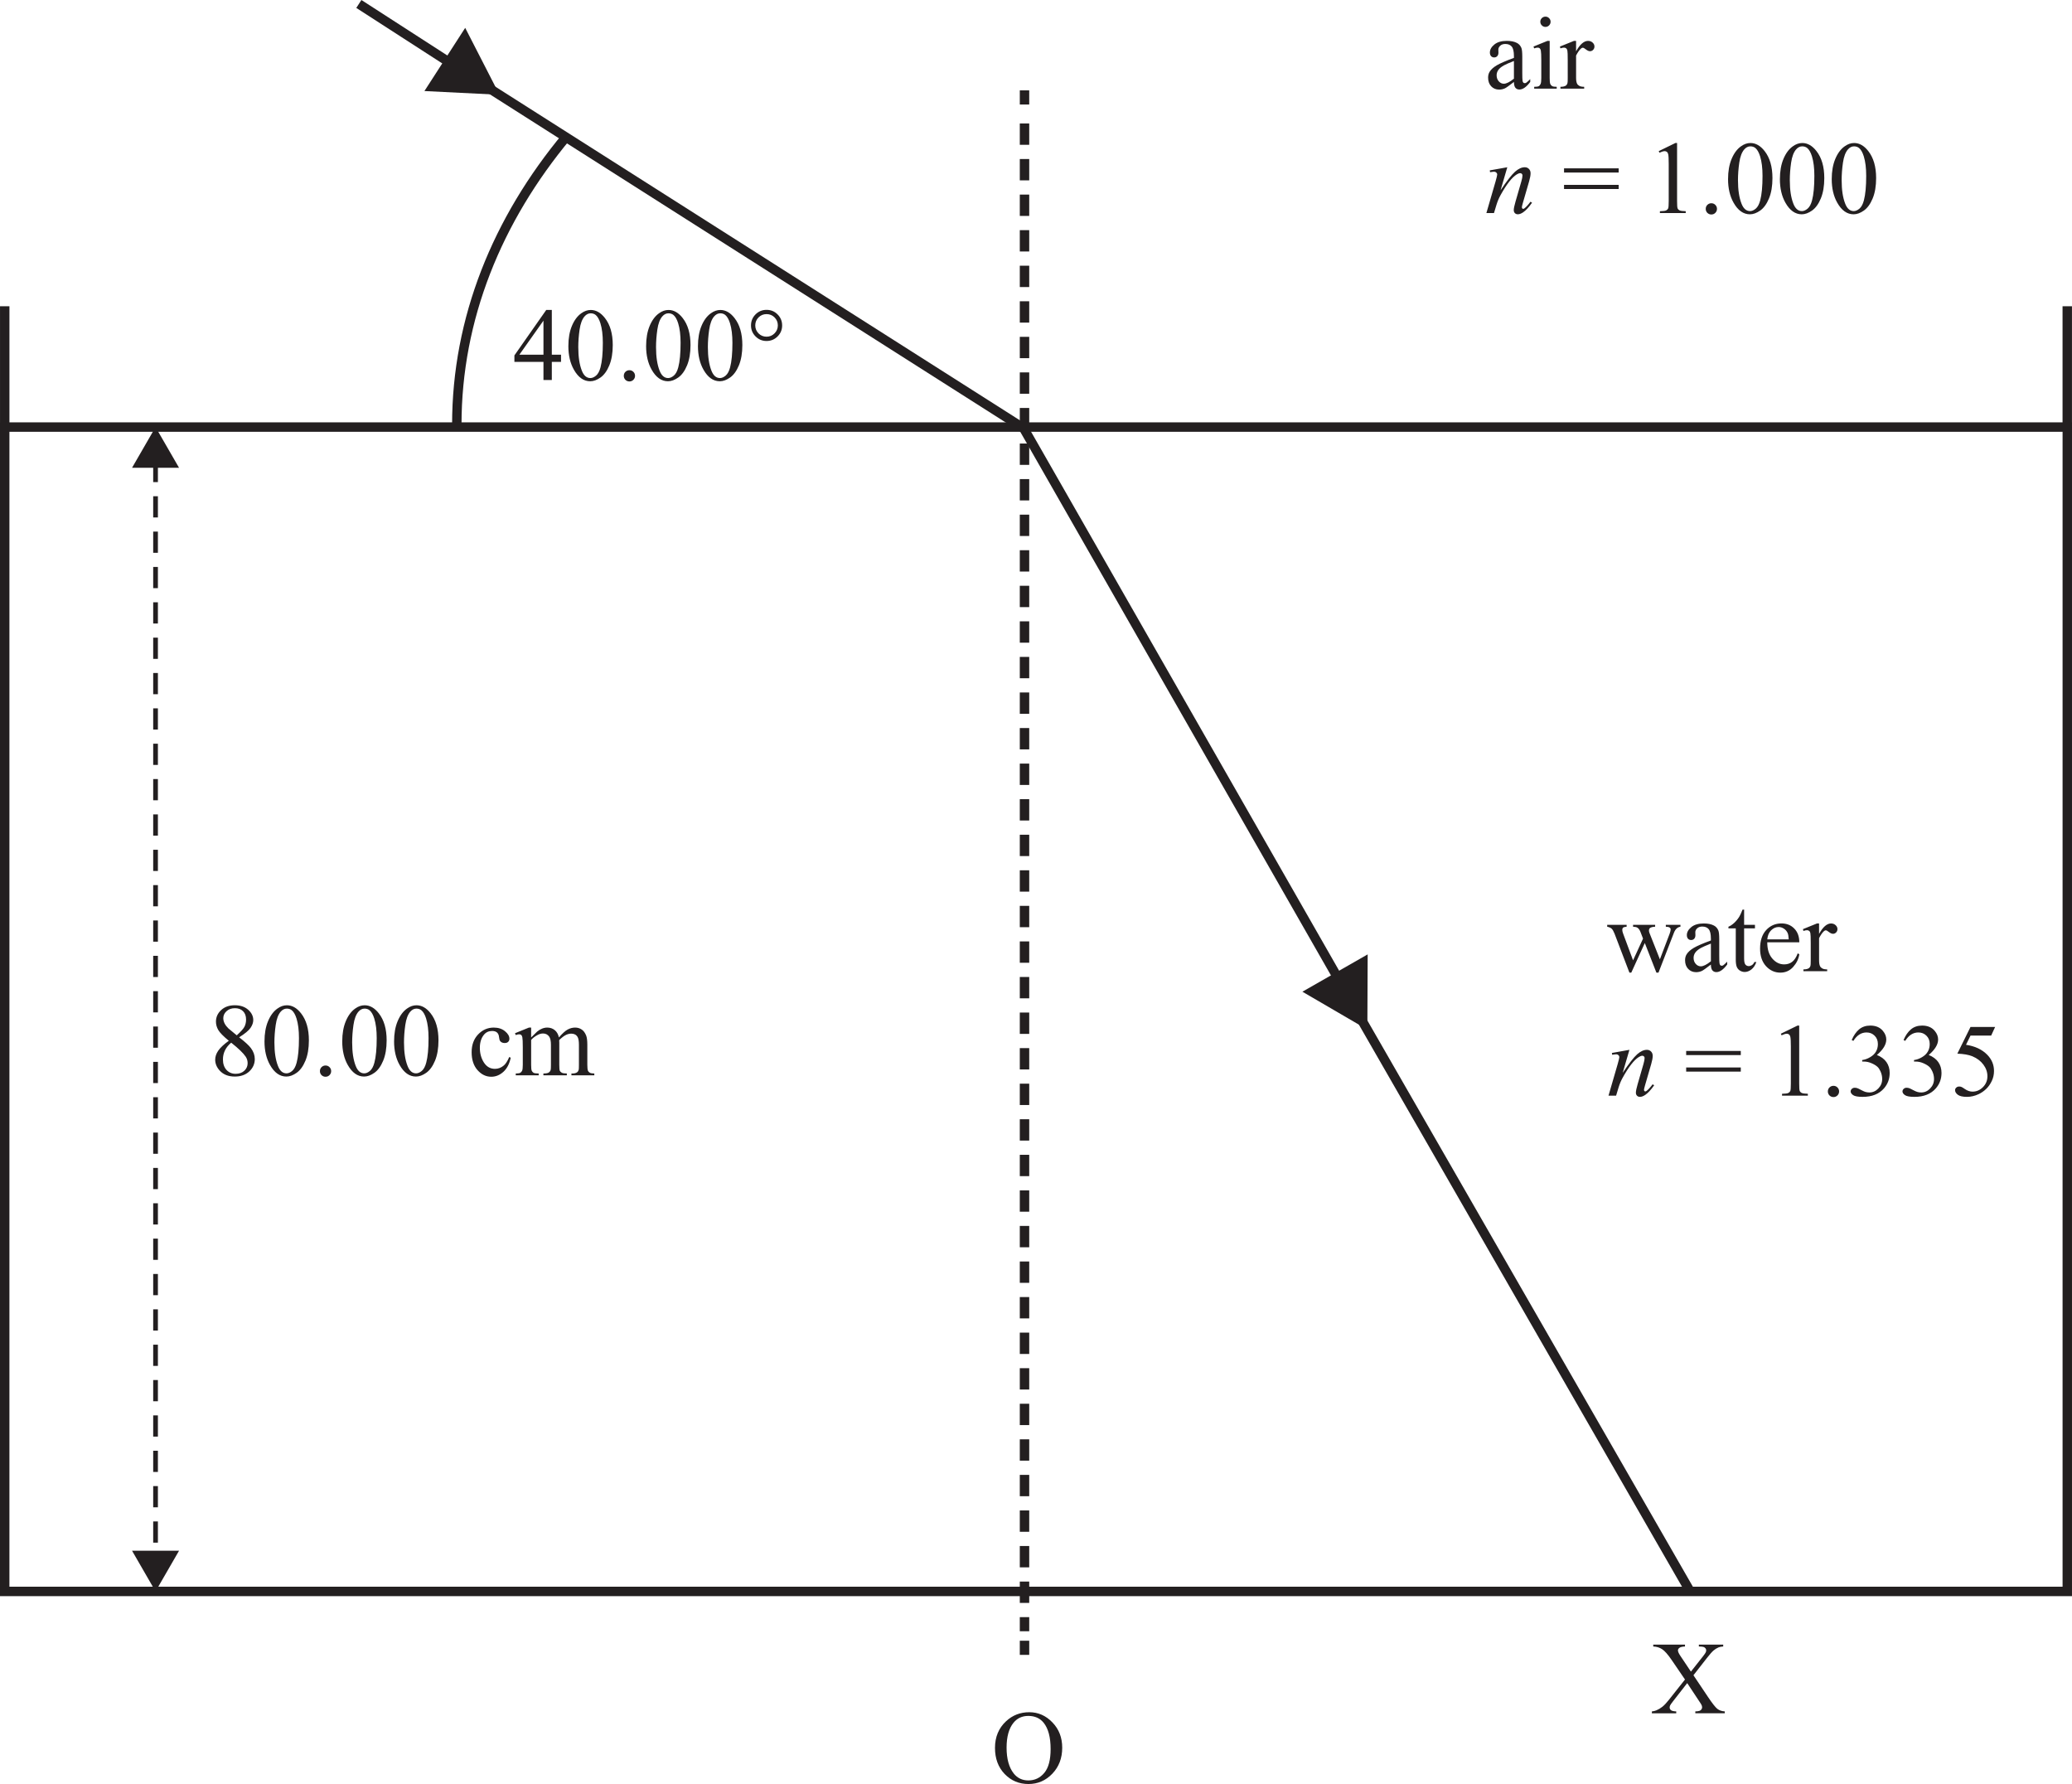 <?xml version="1.0" encoding="UTF-8" standalone="no"?>
<svg
   width="293.125"
   height="252.324"
   version="1.1"
   id="svg16"
   sodipodi:docname="2022physics-13Longv1.svg"
   inkscape:version="1.3 (0e150ed6c4, 2023-07-21)"
   xmlns:inkscape="http://www.inkscape.org/namespaces/inkscape"
   xmlns:sodipodi="http://sodipodi.sourceforge.net/DTD/sodipodi-0.dtd"
   xmlns:xlink="http://www.w3.org/1999/xlink"
   xmlns="http://www.w3.org/2000/svg"
   xmlns:svg="http://www.w3.org/2000/svg">
  <sodipodi:namedview
     id="namedview16"
     pagecolor="#ffffff"
     bordercolor="#000000"
     borderopacity="0.25"
     inkscape:showpageshadow="2"
     inkscape:pageopacity="0.0"
     inkscape:pagecheckerboard="0"
     inkscape:deskcolor="#d1d1d1"
     inkscape:zoom="4.0217371"
     inkscape:cx="146.45413"
     inkscape:cy="145.8325"
     inkscape:window-width="3440"
     inkscape:window-height="1369"
     inkscape:window-x="-8"
     inkscape:window-y="-8"
     inkscape:window-maximized="1"
     inkscape:current-layer="svg16" />
  <style
     id="style1"><![CDATA[.B{stroke:#231f20}.C{stroke-miterlimit:10}.D{fill:#231f20}.E{stroke-width:1.333}]]></style>
  <defs
     id="defs1">
    <clipPath
       id="A">
      <path
         d="m 134.442,529.851 h 244.73 v 200.25 h -244.73 z"
         transform="translate(-188.41,-679.474)"
         id="path1" />
    </clipPath>
    <path
       id="B"
       d="m 213.237,23.655 -0.952,3.258 q 1.339,-1.998 2.048,-2.628 0.716,-0.63 1.375,-0.63 0.358,0 0.587,0.236 0.236,0.236 0.236,0.616 0,0.43 -0.208,1.146 l -0.874,3.015 q -0.15,0.523 -0.15,0.637 0,0.1 0.057,0.172 0.057,0.064 0.122,0.064 0.086,0 0.208,-0.093 0.38,-0.301 0.831,-0.917 l 0.222,0.136 q -0.666,0.952 -1.26,1.361 -0.415,0.279 -0.745,0.279 -0.265,0 -0.423,-0.165 -0.158,-0.158 -0.158,-0.43 0,-0.344 0.243,-1.182 l 0.831,-2.879 q 0.158,-0.537 0.158,-0.838 0,-0.143 -0.093,-0.229 -0.093,-0.093 -0.229,-0.093 -0.201,0 -0.48,0.172 -0.53,0.322 -1.103,1.067 -0.573,0.738 -1.21,1.891 -0.337,0.609 -0.559,1.332 l -0.358,1.182 h -1.074 l 1.303,-4.483 q 0.229,-0.809 0.229,-0.974 0,-0.158 -0.129,-0.272 -0.122,-0.122 -0.308,-0.122 -0.086,0 -0.301,0.029 l -0.272,0.043 -0.043,-0.258 z" />
  </defs>
  <g
     fill="none"
     class="B C"
     id="g5"
     transform="translate(-5.0002766e-4,1.3697263e-5)">
    <g
       class="E"
       id="g4">
      <path
         d="M 292.458,225.086 H 0.667 V 60.402 H 292.459 Z M 144.938,12.779 v 2"
         id="path2" />
      <path
         d="M 144.938,17.461 V 230.717"
         stroke-dasharray="3.018, 2.012"
         id="path3" />
      <path
         d="m 144.938,232.058 v 2"
         id="path4" />
    </g>
    <path
       d="M 22.006,65.187 V 220.303"
       stroke-dasharray="3, 2"
       stroke-width="0.667"
       id="path5" />
  </g>
  <path
     d="m 18.681,66.159 3.323,-5.756 3.324,5.756 z m 0,153.172 3.323,5.756 3.324,-5.756 z"
     class="D"
     id="path6" />
  <path
     d="m 191.672,142.594 47.437,82.493 M 63.867,9.097 l 80.952,51.48 44.821,78.397"
     fill="none"
     class="B C E"
     id="path7" />
  <path
     d="m 184.25,140.263 9.189,5.357 0.045,-10.636 z"
     class="D"
     id="path8" />
  <path
     d="m 50.767,0.56 13.469,8.692"
     fill="none"
     class="B C E"
     id="path9" />
  <path
     d="m 60.044,12.877 10.623,0.527 -4.856,-9.464 z"
     class="D"
     id="path10" />
  <path
     d="M 0,0 C 0,11.25 4.286,21.751 11.698,30.64"
     transform="matrix(1.333,0,0,-1.333,64.624,60.062)"
     clip-path="url(#A)"
     fill="none"
     class="B C"
     id="path11" />
  <g
     class="D"
     id="g14"
     transform="translate(-5.0002766e-4,1.3697263e-5)">
    <path
       d="m 79.369,50.169 v 1.017 h -1.303 v 2.564 h -1.182 v -2.564 h -4.111 v -0.917 l 4.505,-6.431 h 0.788 v 6.331 z m -2.485,0 v -4.82 l -3.409,4.82 z m 3.523,-1.217 q 0,-1.661 0.501,-2.857 0.501,-1.203 1.332,-1.79 0.645,-0.465 1.332,-0.465 1.117,0 2.005,1.139 1.11,1.411 1.11,3.824 0,1.69 -0.487,2.872 -0.487,1.182 -1.246,1.719 -0.752,0.53 -1.454,0.53 -1.389,0 -2.313,-1.64 -0.781,-1.382 -0.781,-3.33 z m 1.404,0.179 q 0,2.005 0.494,3.273 0.408,1.067 1.217,1.067 0.387,0 0.802,-0.344 0.415,-0.351 0.63,-1.167 0.329,-1.232 0.329,-3.473 0,-1.661 -0.344,-2.771 -0.258,-0.824 -0.666,-1.167 -0.294,-0.236 -0.709,-0.236 -0.487,0 -0.867,0.437 -0.516,0.594 -0.702,1.869 -0.186,1.275 -0.186,2.514 z m 7.233,3.23 q 0.337,0 0.566,0.236 0.229,0.229 0.229,0.559 0,0.329 -0.236,0.566 -0.229,0.229 -0.559,0.229 -0.329,0 -0.566,-0.229 -0.229,-0.236 -0.229,-0.566 0,-0.337 0.229,-0.566 0.236,-0.229 0.566,-0.229 z m 2.363,-3.409 q 0,-1.661 0.501,-2.857 0.501,-1.203 1.332,-1.79 0.645,-0.465 1.332,-0.465 1.117,0 2.005,1.139 1.11,1.411 1.11,3.824 0,1.69 -0.487,2.872 -0.487,1.182 -1.246,1.719 -0.752,0.53 -1.454,0.53 -1.389,0 -2.313,-1.64 -0.781,-1.382 -0.781,-3.33 z m 1.404,0.179 q 0,2.005 0.494,3.273 0.408,1.067 1.217,1.067 0.387,0 0.802,-0.344 0.415,-0.351 0.63,-1.167 0.329,-1.232 0.329,-3.473 0,-1.661 -0.344,-2.771 -0.258,-0.824 -0.666,-1.167 -0.294,-0.236 -0.709,-0.236 -0.487,0 -0.867,0.437 -0.516,0.594 -0.702,1.869 -0.186,1.275 -0.186,2.514 z m 5.93,-0.179 q 0,-1.661 0.501,-2.857 0.501,-1.203 1.332,-1.79 0.645,-0.465 1.332,-0.465 1.117,0 2.005,1.139 1.11,1.411 1.11,3.824 0,1.69 -0.487,2.872 -0.487,1.182 -1.246,1.719 -0.752,0.53 -1.454,0.53 -1.389,0 -2.313,-1.64 -0.781,-1.382 -0.781,-3.33 z m 1.404,0.179 q 0,2.005 0.494,3.273 0.408,1.067 1.217,1.067 0.387,0 0.802,-0.344 0.415,-0.351 0.63,-1.167 0.329,-1.232 0.329,-3.473 0,-1.661 -0.344,-2.771 -0.258,-0.824 -0.666,-1.167 -0.294,-0.236 -0.709,-0.236 -0.487,0 -0.867,0.437 -0.516,0.594 -0.702,1.869 -0.186,1.275 -0.186,2.514 z m 8.3,-5.307 q 0.924,0 1.561,0.645 0.645,0.645 0.645,1.561 0,0.91 -0.645,1.554 -0.645,0.645 -1.561,0.645 -0.91,0 -1.554,-0.645 -0.645,-0.645 -0.645,-1.554 0,-0.917 0.637,-1.561 0.645,-0.645 1.561,-0.645 z m 0,0.602 q -0.666,0 -1.132,0.465 -0.465,0.465 -0.465,1.132 0,0.659 0.465,1.132 0.465,0.465 1.132,0.465 0.659,0 1.124,-0.465 0.473,-0.473 0.473,-1.132 0,-0.666 -0.465,-1.132 -0.465,-0.465 -1.132,-0.465 z M 32.37,147.199 q -1.153,-0.945 -1.49,-1.518 -0.329,-0.573 -0.329,-1.189 0,-0.945 0.73,-1.626 0.73,-0.687 1.941,-0.687 1.174,0 1.891,0.637 0.716,0.637 0.716,1.454 0,0.544 -0.387,1.11 -0.387,0.566 -1.611,1.332 1.26,0.974 1.669,1.533 0.544,0.73 0.544,1.54 0,1.024 -0.781,1.755 -0.781,0.723 -2.048,0.723 -1.382,0 -2.156,-0.867 -0.616,-0.695 -0.616,-1.518 0,-0.645 0.43,-1.275 0.437,-0.637 1.497,-1.404 z m 1.124,-0.766 q 0.859,-0.773 1.089,-1.217 0.229,-0.451 0.229,-1.017 0,-0.752 -0.423,-1.174 -0.423,-0.43 -1.153,-0.43 -0.73,0 -1.189,0.423 -0.458,0.423 -0.458,0.988 0,0.372 0.186,0.745 0.193,0.372 0.544,0.709 z m -0.788,1.038 q -0.594,0.501 -0.881,1.096 -0.286,0.587 -0.286,1.275 0,0.924 0.501,1.482 0.508,0.551 1.289,0.551 0.773,0 1.239,-0.437 0.465,-0.437 0.465,-1.06 0,-0.516 -0.272,-0.924 -0.508,-0.759 -2.055,-1.984 z m 4.712,-0.179 q 0,-1.661 0.501,-2.857 0.501,-1.203 1.332,-1.79 0.645,-0.465 1.332,-0.465 1.117,0 2.005,1.139 1.11,1.411 1.11,3.824 0,1.69 -0.487,2.872 -0.487,1.182 -1.246,1.719 -0.752,0.53 -1.454,0.53 -1.389,0 -2.313,-1.64 -0.781,-1.382 -0.781,-3.33 z m 1.404,0.179 q 0,2.005 0.494,3.273 0.408,1.067 1.217,1.067 0.387,0 0.802,-0.344 0.415,-0.351 0.63,-1.167 0.329,-1.232 0.329,-3.473 0,-1.661 -0.344,-2.771 -0.258,-0.824 -0.666,-1.167 -0.294,-0.236 -0.709,-0.236 -0.487,0 -0.867,0.437 -0.516,0.594 -0.702,1.869 -0.186,1.275 -0.186,2.514 z m 7.233,3.23 q 0.337,0 0.566,0.236 0.229,0.229 0.229,0.559 0,0.329 -0.236,0.566 -0.229,0.229 -0.559,0.229 -0.329,0 -0.566,-0.229 -0.229,-0.236 -0.229,-0.566 0,-0.337 0.229,-0.566 0.236,-0.229 0.566,-0.229 z m 2.363,-3.409 q 0,-1.661 0.501,-2.857 0.501,-1.203 1.332,-1.79 0.645,-0.465 1.332,-0.465 1.117,0 2.005,1.139 1.11,1.411 1.11,3.824 0,1.69 -0.487,2.872 -0.487,1.182 -1.246,1.719 -0.752,0.53 -1.454,0.53 -1.389,0 -2.313,-1.64 -0.781,-1.382 -0.781,-3.33 z m 1.404,0.179 q 0,2.005 0.494,3.273 0.408,1.067 1.217,1.067 0.387,0 0.802,-0.344 0.415,-0.351 0.63,-1.167 0.329,-1.232 0.329,-3.473 0,-1.661 -0.344,-2.771 -0.258,-0.824 -0.666,-1.167 -0.294,-0.236 -0.709,-0.236 -0.487,0 -0.867,0.437 -0.516,0.594 -0.702,1.869 -0.186,1.275 -0.186,2.514 z m 5.93,-0.179 q 0,-1.661 0.501,-2.857 0.501,-1.203 1.332,-1.79 0.645,-0.465 1.332,-0.465 1.117,0 2.005,1.139 1.11,1.411 1.11,3.824 0,1.69 -0.487,2.872 -0.487,1.182 -1.246,1.719 -0.752,0.53 -1.454,0.53 -1.389,0 -2.313,-1.64 -0.781,-1.382 -0.781,-3.33 z m 1.404,0.179 q 0,2.005 0.494,3.273 0.408,1.067 1.217,1.067 0.387,0 0.802,-0.344 0.415,-0.351 0.63,-1.167 0.329,-1.232 0.329,-3.473 0,-1.661 -0.344,-2.771 -0.258,-0.824 -0.666,-1.167 -0.294,-0.236 -0.709,-0.236 -0.487,0 -0.867,0.437 -0.516,0.594 -0.702,1.869 -0.186,1.275 -0.186,2.514 z m 15.096,2.127 q -0.265,1.296 -1.038,1.998 -0.773,0.695 -1.712,0.695 -1.117,0 -1.948,-0.938 -0.831,-0.938 -0.831,-2.535 0,-1.547 0.917,-2.514 0.924,-0.967 2.213,-0.967 0.967,0 1.59,0.516 0.623,0.508 0.623,1.06 0,0.272 -0.179,0.444 -0.172,0.165 -0.487,0.165 -0.423,0 -0.637,-0.272 -0.122,-0.15 -0.165,-0.573 -0.036,-0.423 -0.286,-0.645 -0.251,-0.215 -0.695,-0.215 -0.716,0 -1.153,0.53 -0.58,0.702 -0.58,1.855 0,1.174 0.573,2.077 0.58,0.895 1.561,0.895 0.702,0 1.26,-0.48 0.394,-0.329 0.766,-1.196 z m 2.888,-2.865 q 0.716,-0.716 0.845,-0.824 0.322,-0.272 0.695,-0.423 0.372,-0.15 0.738,-0.15 0.616,0 1.06,0.358 0.444,0.358 0.594,1.038 0.738,-0.859 1.246,-1.124 0.508,-0.272 1.046,-0.272 0.523,0 0.924,0.272 0.408,0.265 0.645,0.874 0.158,0.415 0.158,1.303 v 2.822 q 0,0.616 0.093,0.845 0.072,0.158 0.265,0.272 0.193,0.107 0.63,0.107 v 0.258 h -3.237 v -0.258 h 0.136 q 0.423,0 0.659,-0.165 0.165,-0.115 0.236,-0.365 0.029,-0.122 0.029,-0.695 v -2.822 q 0,-0.802 -0.193,-1.132 -0.279,-0.458 -0.895,-0.458 -0.38,0 -0.766,0.193 -0.38,0.186 -0.924,0.702 l -0.014,0.079 0.014,0.308 v 3.13 q 0,0.673 0.072,0.838 0.079,0.165 0.286,0.279 0.208,0.107 0.709,0.107 v 0.258 h -3.316 v -0.258 q 0.544,0 0.745,-0.129 0.208,-0.129 0.286,-0.387 0.036,-0.122 0.036,-0.709 v -2.822 q 0,-0.802 -0.236,-1.153 -0.315,-0.458 -0.881,-0.458 -0.387,0 -0.766,0.208 -0.594,0.315 -0.917,0.709 v 3.516 q 0,0.645 0.086,0.838 0.093,0.193 0.265,0.294 0.179,0.093 0.716,0.093 v 0.258 h -3.244 v -0.258 q 0.451,0 0.63,-0.093 0.179,-0.1 0.272,-0.308 0.093,-0.215 0.093,-0.824 v -2.507 q 0,-1.081 -0.064,-1.396 -0.05,-0.236 -0.158,-0.322 -0.107,-0.093 -0.294,-0.093 -0.201,0 -0.48,0.107 l -0.107,-0.258 1.977,-0.802 h 0.308 z M 214.175,11.591 q -1.01,0.781 -1.268,0.902 -0.387,0.179 -0.824,0.179 -0.68,0 -1.124,-0.465 -0.437,-0.465 -0.437,-1.225 0,-0.48 0.215,-0.831 0.294,-0.487 1.017,-0.917 0.73,-0.43 2.421,-1.046 V 7.93 q 0,-0.981 -0.315,-1.346 -0.308,-0.365 -0.902,-0.365 -0.451,0 -0.716,0.243 -0.272,0.243 -0.272,0.559 l 0.014,0.415 q 0,0.329 -0.172,0.508 -0.165,0.179 -0.437,0.179 -0.265,0 -0.437,-0.186 -0.165,-0.186 -0.165,-0.508 0,-0.616 0.63,-1.132 0.63,-0.516 1.769,-0.516 0.874,0 1.432,0.294 0.423,0.222 0.623,0.695 0.129,0.308 0.129,1.26 v 2.227 q 0,0.938 0.036,1.153 0.036,0.208 0.115,0.279 0.086,0.072 0.193,0.072 0.115,0 0.201,-0.05 0.15,-0.093 0.58,-0.523 v 0.401 q -0.802,1.074 -1.533,1.074 -0.351,0 -0.559,-0.243 -0.208,-0.243 -0.215,-0.831 z m 0,-0.465 v -2.5 q -1.081,0.43 -1.396,0.609 -0.566,0.315 -0.809,0.659 -0.243,0.344 -0.243,0.752 0,0.516 0.308,0.859 0.308,0.337 0.709,0.337 0.544,0 1.432,-0.716 z m 4.464,-8.773 q 0.301,0 0.508,0.215 0.215,0.208 0.215,0.508 0,0.301 -0.215,0.516 -0.208,0.215 -0.508,0.215 -0.301,0 -0.516,-0.215 -0.215,-0.215 -0.215,-0.516 0,-0.301 0.208,-0.508 0.215,-0.215 0.523,-0.215 z m 0.594,3.43 v 5.271 q 0,0.616 0.086,0.824 0.093,0.201 0.265,0.301 0.179,0.1 0.645,0.1 v 0.258 h -3.187 v -0.258 q 0.48,0 0.645,-0.093 0.165,-0.093 0.258,-0.308 0.1,-0.215 0.1,-0.824 V 8.526 q 0,-1.067 -0.064,-1.382 -0.05,-0.229 -0.158,-0.315 -0.107,-0.093 -0.294,-0.093 -0.201,0 -0.487,0.107 l -0.1,-0.258 1.977,-0.802 z m 3.734,0 v 1.475 q 0.824,-1.475 1.69,-1.475 0.394,0 0.652,0.243 0.258,0.236 0.258,0.551 0,0.279 -0.186,0.473 -0.186,0.193 -0.444,0.193 -0.251,0 -0.566,-0.243 -0.308,-0.251 -0.458,-0.251 -0.129,0 -0.279,0.143 -0.322,0.294 -0.666,0.967 v 3.144 q 0,0.544 0.136,0.824 0.093,0.193 0.329,0.322 0.236,0.129 0.68,0.129 v 0.258 h -3.359 v -0.258 q 0.501,0 0.745,-0.158 0.179,-0.115 0.251,-0.365 0.036,-0.122 0.036,-0.695 V 8.519 q 0,-1.146 -0.05,-1.361 -0.043,-0.222 -0.172,-0.322 -0.122,-0.1 -0.308,-0.1 -0.222,0 -0.501,0.107 l -0.072,-0.258 1.984,-0.802 z"
       id="path12" />
    <use
       xlink:href="#B"
       id="use12" />
    <path
       d="m 221.265,23.813 h 7.727 V 24.4 h -7.727 z m 0,2.335 h 7.727 v 0.587 h -7.727 z m 13.392,-4.77 2.363,-1.153 h 0.236 v 8.2 q 0,0.816 0.064,1.017 0.072,0.201 0.286,0.308 0.215,0.107 0.874,0.122 v 0.265 h -3.652 v -0.265 q 0.687,-0.014 0.888,-0.115 0.201,-0.107 0.279,-0.279 0.079,-0.179 0.079,-1.053 v -5.242 q 0,-1.06 -0.072,-1.361 -0.05,-0.229 -0.186,-0.337 -0.129,-0.107 -0.315,-0.107 -0.265,0 -0.738,0.222 z m 7.448,7.369 q 0.337,0 0.566,0.236 0.229,0.229 0.229,0.559 0,0.329 -0.236,0.566 -0.229,0.229 -0.559,0.229 -0.329,0 -0.566,-0.229 -0.229,-0.236 -0.229,-0.566 0,-0.337 0.229,-0.566 0.236,-0.229 0.566,-0.229 z m 2.363,-3.409 q 0,-1.661 0.501,-2.857 0.501,-1.203 1.332,-1.79 0.645,-0.465 1.332,-0.465 1.117,0 2.005,1.139 1.11,1.411 1.11,3.824 0,1.69 -0.487,2.872 -0.487,1.182 -1.246,1.719 -0.752,0.53 -1.454,0.53 -1.389,0 -2.313,-1.64 -0.781,-1.382 -0.781,-3.33 z m 1.404,0.179 q 0,2.005 0.494,3.273 0.408,1.067 1.217,1.067 0.387,0 0.802,-0.344 0.415,-0.351 0.63,-1.167 0.329,-1.232 0.329,-3.473 0,-1.661 -0.344,-2.771 -0.258,-0.824 -0.666,-1.167 -0.294,-0.236 -0.709,-0.236 -0.487,0 -0.867,0.437 -0.516,0.594 -0.702,1.869 -0.186,1.275 -0.186,2.514 z m 5.93,-0.179 q 0,-1.661 0.501,-2.857 0.501,-1.203 1.332,-1.79 0.645,-0.465 1.332,-0.465 1.117,0 2.005,1.139 1.11,1.411 1.11,3.824 0,1.69 -0.487,2.872 -0.487,1.182 -1.246,1.719 -0.752,0.53 -1.454,0.53 -1.389,0 -2.313,-1.64 -0.781,-1.382 -0.781,-3.33 z m 1.404,0.179 q 0,2.005 0.494,3.273 0.408,1.067 1.217,1.067 0.387,0 0.802,-0.344 0.415,-0.351 0.63,-1.167 0.329,-1.232 0.329,-3.473 0,-1.661 -0.344,-2.771 -0.258,-0.824 -0.666,-1.167 -0.294,-0.236 -0.709,-0.236 -0.487,0 -0.867,0.437 -0.516,0.594 -0.702,1.869 -0.186,1.275 -0.186,2.514 z m 5.93,-0.179 q 0,-1.661 0.501,-2.857 0.501,-1.203 1.332,-1.79 0.645,-0.465 1.332,-0.465 1.117,0 2.005,1.139 1.11,1.411 1.11,3.824 0,1.69 -0.487,2.872 -0.487,1.182 -1.246,1.719 -0.752,0.53 -1.454,0.53 -1.389,0 -2.313,-1.64 -0.781,-1.382 -0.781,-3.33 z m 1.404,0.179 q 0,2.005 0.494,3.273 0.408,1.067 1.217,1.067 0.387,0 0.802,-0.344 0.415,-0.351 0.63,-1.167 0.329,-1.232 0.329,-3.473 0,-1.661 -0.344,-2.771 -0.258,-0.824 -0.666,-1.167 -0.294,-0.236 -0.709,-0.236 -0.487,0 -0.867,0.437 -0.516,0.594 -0.702,1.869 -0.186,1.275 -0.186,2.514 z m -33.17,105.288 h 2.75 v 0.265 q -0.38,0.029 -0.501,0.136 -0.115,0.107 -0.115,0.308 0,0.222 0.122,0.537 l 1.404,3.774 1.411,-3.072 -0.372,-0.967 q -0.172,-0.43 -0.451,-0.594 -0.158,-0.1 -0.587,-0.122 v -0.265 h 3.122 v 0.265 q -0.516,0.021 -0.73,0.186 -0.143,0.115 -0.143,0.365 0,0.143 0.057,0.294 l 1.49,3.767 1.382,-3.631 q 0.143,-0.387 0.143,-0.616 0,-0.136 -0.143,-0.243 -0.136,-0.107 -0.544,-0.122 v -0.265 h 2.07 v 0.265 q -0.623,0.093 -0.917,0.845 l -2.191,5.65 h -0.294 l -1.64,-4.189 -1.912,4.189 h -0.265 l -2.105,-5.514 q -0.208,-0.523 -0.408,-0.702 -0.201,-0.186 -0.63,-0.279 z m 14.671,5.615 q -1.01,0.781 -1.268,0.902 -0.387,0.179 -0.824,0.179 -0.68,0 -1.124,-0.465 -0.437,-0.465 -0.437,-1.225 0,-0.48 0.215,-0.831 0.294,-0.487 1.017,-0.917 0.73,-0.43 2.421,-1.046 v -0.258 q 0,-0.981 -0.315,-1.346 -0.308,-0.365 -0.902,-0.365 -0.451,0 -0.716,0.243 -0.272,0.243 -0.272,0.559 l 0.014,0.415 q 0,0.329 -0.172,0.508 -0.165,0.179 -0.437,0.179 -0.265,0 -0.437,-0.186 -0.165,-0.186 -0.165,-0.508 0,-0.616 0.63,-1.132 0.63,-0.516 1.769,-0.516 0.874,0 1.432,0.294 0.423,0.222 0.623,0.695 0.129,0.308 0.129,1.26 v 2.227 q 0,0.938 0.036,1.153 0.036,0.208 0.115,0.279 0.086,0.072 0.193,0.072 0.115,0 0.201,-0.05 0.15,-0.093 0.58,-0.523 v 0.401 q -0.802,1.074 -1.533,1.074 -0.351,0 -0.559,-0.243 -0.208,-0.243 -0.215,-0.831 z m 0,-0.465 v -2.499 q -1.081,0.43 -1.396,0.609 -0.566,0.315 -0.809,0.659 -0.243,0.344 -0.243,0.752 0,0.516 0.308,0.859 0.308,0.337 0.709,0.337 0.544,0 1.432,-0.716 z m 4.7,-7.305 v 2.156 h 1.533 v 0.501 h -1.533 v 4.254 q 0,0.637 0.179,0.859 0.186,0.222 0.473,0.222 0.236,0 0.458,-0.143 0.222,-0.15 0.344,-0.437 h 0.279 q -0.251,0.702 -0.709,1.06 -0.458,0.351 -0.945,0.351 -0.329,0 -0.645,-0.179 -0.315,-0.186 -0.465,-0.523 -0.15,-0.344 -0.15,-1.053 v -4.411 h -1.038 v -0.236 q 0.394,-0.158 0.802,-0.53 0.415,-0.38 0.738,-0.895 0.165,-0.272 0.458,-0.995 z m 3.275,4.626 q -0.007,1.461 0.709,2.292 0.716,0.831 1.683,0.831 0.645,0 1.117,-0.351 0.48,-0.358 0.802,-1.217 l 0.222,0.143 q -0.15,0.981 -0.874,1.79 -0.723,0.802 -1.812,0.802 -1.182,0 -2.027,-0.917 -0.838,-0.924 -0.838,-2.478 0,-1.683 0.859,-2.621 0.867,-0.945 2.17,-0.945 1.103,0 1.812,0.73 0.709,0.723 0.709,1.941 z m 0,-0.415 h 3.036 q -0.036,-0.63 -0.15,-0.888 -0.179,-0.401 -0.537,-0.63 -0.351,-0.229 -0.738,-0.229 -0.594,0 -1.067,0.465 -0.465,0.458 -0.544,1.282 z m 7.328,-2.249 v 1.475 q 0.824,-1.475 1.69,-1.475 0.394,0 0.652,0.243 0.258,0.236 0.258,0.551 0,0.279 -0.186,0.473 -0.186,0.193 -0.444,0.193 -0.251,0 -0.566,-0.243 -0.308,-0.251 -0.458,-0.251 -0.129,0 -0.279,0.143 -0.322,0.294 -0.666,0.967 v 3.144 q 0,0.544 0.136,0.824 0.093,0.193 0.329,0.322 0.236,0.129 0.68,0.129 v 0.258 h -3.359 v -0.258 q 0.501,0 0.745,-0.158 0.179,-0.115 0.251,-0.365 0.036,-0.122 0.036,-0.695 v -2.542 q 0,-1.146 -0.05,-1.361 -0.043,-0.222 -0.172,-0.322 -0.122,-0.1 -0.308,-0.1 -0.222,0 -0.501,0.107 l -0.072,-0.258 1.984,-0.802 z"
       id="path13" />
    <use
       xlink:href="#B"
       x="17.277"
       y="124.828"
       id="use13" />
    <path
       d="m 238.542,148.641 h 7.727 v 0.587 h -7.727 z m 0,2.335 h 7.727 v 0.587 h -7.727 z m 13.392,-4.77 2.363,-1.153 h 0.236 v 8.2 q 0,0.816 0.064,1.017 0.072,0.201 0.286,0.308 0.215,0.107 0.874,0.122 v 0.265 h -3.652 V 154.7 q 0.687,-0.014 0.888,-0.115 0.201,-0.107 0.279,-0.279 0.079,-0.179 0.079,-1.053 v -5.242 q 0,-1.06 -0.072,-1.361 -0.05,-0.229 -0.186,-0.337 -0.129,-0.107 -0.315,-0.107 -0.265,0 -0.738,0.222 z m 7.448,7.369 q 0.337,0 0.566,0.236 0.229,0.229 0.229,0.559 0,0.329 -0.236,0.566 -0.229,0.229 -0.559,0.229 -0.329,0 -0.566,-0.229 -0.229,-0.236 -0.229,-0.566 0,-0.337 0.229,-0.566 0.236,-0.229 0.566,-0.229 z m 2.578,-6.474 q 0.415,-0.981 1.046,-1.511 0.637,-0.537 1.583,-0.537 1.167,0 1.79,0.759 0.473,0.566 0.473,1.21 0,1.06 -1.332,2.191 0.895,0.351 1.354,1.003 0.458,0.652 0.458,1.533 0,1.26 -0.802,2.184 -1.046,1.203 -3.029,1.203 -0.981,0 -1.339,-0.243 -0.351,-0.243 -0.351,-0.523 0,-0.208 0.165,-0.365 0.172,-0.158 0.408,-0.158 0.179,0 0.365,0.057 0.122,0.036 0.551,0.265 0.43,0.222 0.594,0.265 0.265,0.079 0.566,0.079 0.73,0 1.268,-0.566 0.544,-0.566 0.544,-1.339 0,-0.566 -0.251,-1.103 -0.186,-0.401 -0.408,-0.609 -0.308,-0.286 -0.845,-0.516 -0.537,-0.236 -1.096,-0.236 h -0.229 v -0.215 q 0.566,-0.072 1.132,-0.408 0.573,-0.337 0.831,-0.809 0.258,-0.473 0.258,-1.038 0,-0.738 -0.465,-1.189 -0.458,-0.458 -1.146,-0.458 -1.11,0 -1.855,1.189 z m 7.333,0 q 0.415,-0.981 1.046,-1.511 0.637,-0.537 1.583,-0.537 1.167,0 1.79,0.759 0.473,0.566 0.473,1.21 0,1.06 -1.332,2.191 0.895,0.351 1.354,1.003 0.458,0.652 0.458,1.533 0,1.26 -0.802,2.184 -1.046,1.203 -3.029,1.203 -0.981,0 -1.339,-0.243 -0.351,-0.243 -0.351,-0.523 0,-0.208 0.165,-0.365 0.172,-0.158 0.408,-0.158 0.179,0 0.365,0.057 0.122,0.036 0.551,0.265 0.43,0.222 0.594,0.265 0.265,0.079 0.566,0.079 0.73,0 1.268,-0.566 0.544,-0.566 0.544,-1.339 0,-0.566 -0.251,-1.103 -0.186,-0.401 -0.408,-0.609 -0.308,-0.286 -0.845,-0.516 -0.537,-0.236 -1.096,-0.236 h -0.229 v -0.215 q 0.566,-0.072 1.132,-0.408 0.573,-0.337 0.831,-0.809 0.258,-0.473 0.258,-1.038 0,-0.738 -0.465,-1.189 -0.458,-0.458 -1.146,-0.458 -1.11,0 -1.855,1.189 z m 12.955,-1.848 -0.559,1.217 h -2.922 l -0.637,1.303 q 1.898,0.279 3.008,1.411 0.952,0.974 0.952,2.292 0,0.766 -0.315,1.418 -0.308,0.652 -0.781,1.11 -0.473,0.458 -1.053,0.738 -0.824,0.394 -1.69,0.394 -0.874,0 -1.275,-0.294 -0.394,-0.301 -0.394,-0.659 0,-0.201 0.165,-0.351 0.165,-0.158 0.415,-0.158 0.186,0 0.322,0.057 0.143,0.057 0.48,0.294 0.537,0.372 1.089,0.372 0.838,0 1.468,-0.63 0.637,-0.637 0.637,-1.547 0,-0.881 -0.566,-1.64 -0.566,-0.766 -1.561,-1.182 -0.781,-0.322 -2.127,-0.372 l 1.862,-3.774 z m -42.677,91.688 2.084,3.108 q 0.867,1.289 1.282,1.633 0.423,0.337 1.067,0.372 v 0.265 h -4.168 v -0.265 q 0.415,-0.007 0.616,-0.086 0.15,-0.064 0.243,-0.193 0.1,-0.136 0.1,-0.272 0,-0.165 -0.064,-0.329 -0.05,-0.122 -0.394,-0.63 l -1.647,-2.492 -2.034,2.607 q -0.322,0.415 -0.387,0.559 -0.064,0.136 -0.064,0.286 0,0.229 0.193,0.38 0.193,0.15 0.738,0.172 v 0.265 h -3.445 v -0.265 q 0.365,-0.036 0.63,-0.15 0.444,-0.186 0.845,-0.501 0.401,-0.315 0.917,-0.967 l 2.292,-2.893 -1.912,-2.8 q -0.781,-1.139 -1.325,-1.49 -0.544,-0.358 -1.253,-0.38 v -0.265 h 4.49 v 0.265 q -0.573,0.021 -0.788,0.186 -0.208,0.165 -0.208,0.365 0,0.265 0.344,0.773 l 1.49,2.227 1.726,-2.184 q 0.301,-0.387 0.365,-0.53 0.072,-0.143 0.072,-0.294 0,-0.15 -0.086,-0.265 -0.107,-0.15 -0.272,-0.208 -0.165,-0.064 -0.68,-0.072 v -0.265 h 3.445 v 0.265 q -0.408,0.021 -0.666,0.129 -0.387,0.165 -0.709,0.444 -0.322,0.279 -0.91,1.031 z m -93.962,5.228 q 1.891,0 3.273,1.439 1.389,1.432 1.389,3.581 0,2.213 -1.396,3.674 -1.396,1.461 -3.38,1.461 -2.005,0 -3.373,-1.425 -1.361,-1.425 -1.361,-3.688 0,-2.313 1.576,-3.774 1.368,-1.268 3.273,-1.268 z m -0.136,0.523 q -1.303,0 -2.091,0.967 -0.981,1.203 -0.981,3.523 0,2.378 1.017,3.66 0.781,0.974 2.062,0.974 1.368,0 2.256,-1.067 0.895,-1.067 0.895,-3.366 0,-2.492 -0.981,-3.717 -0.788,-0.974 -2.177,-0.974 z"
       id="path14" />
  </g>
  <path
     d="m 0.669,59.988 v -16.673 M 292.454,59.988 v -16.673"
     fill="none"
     class="B C E"
     id="path15" />
</svg>
